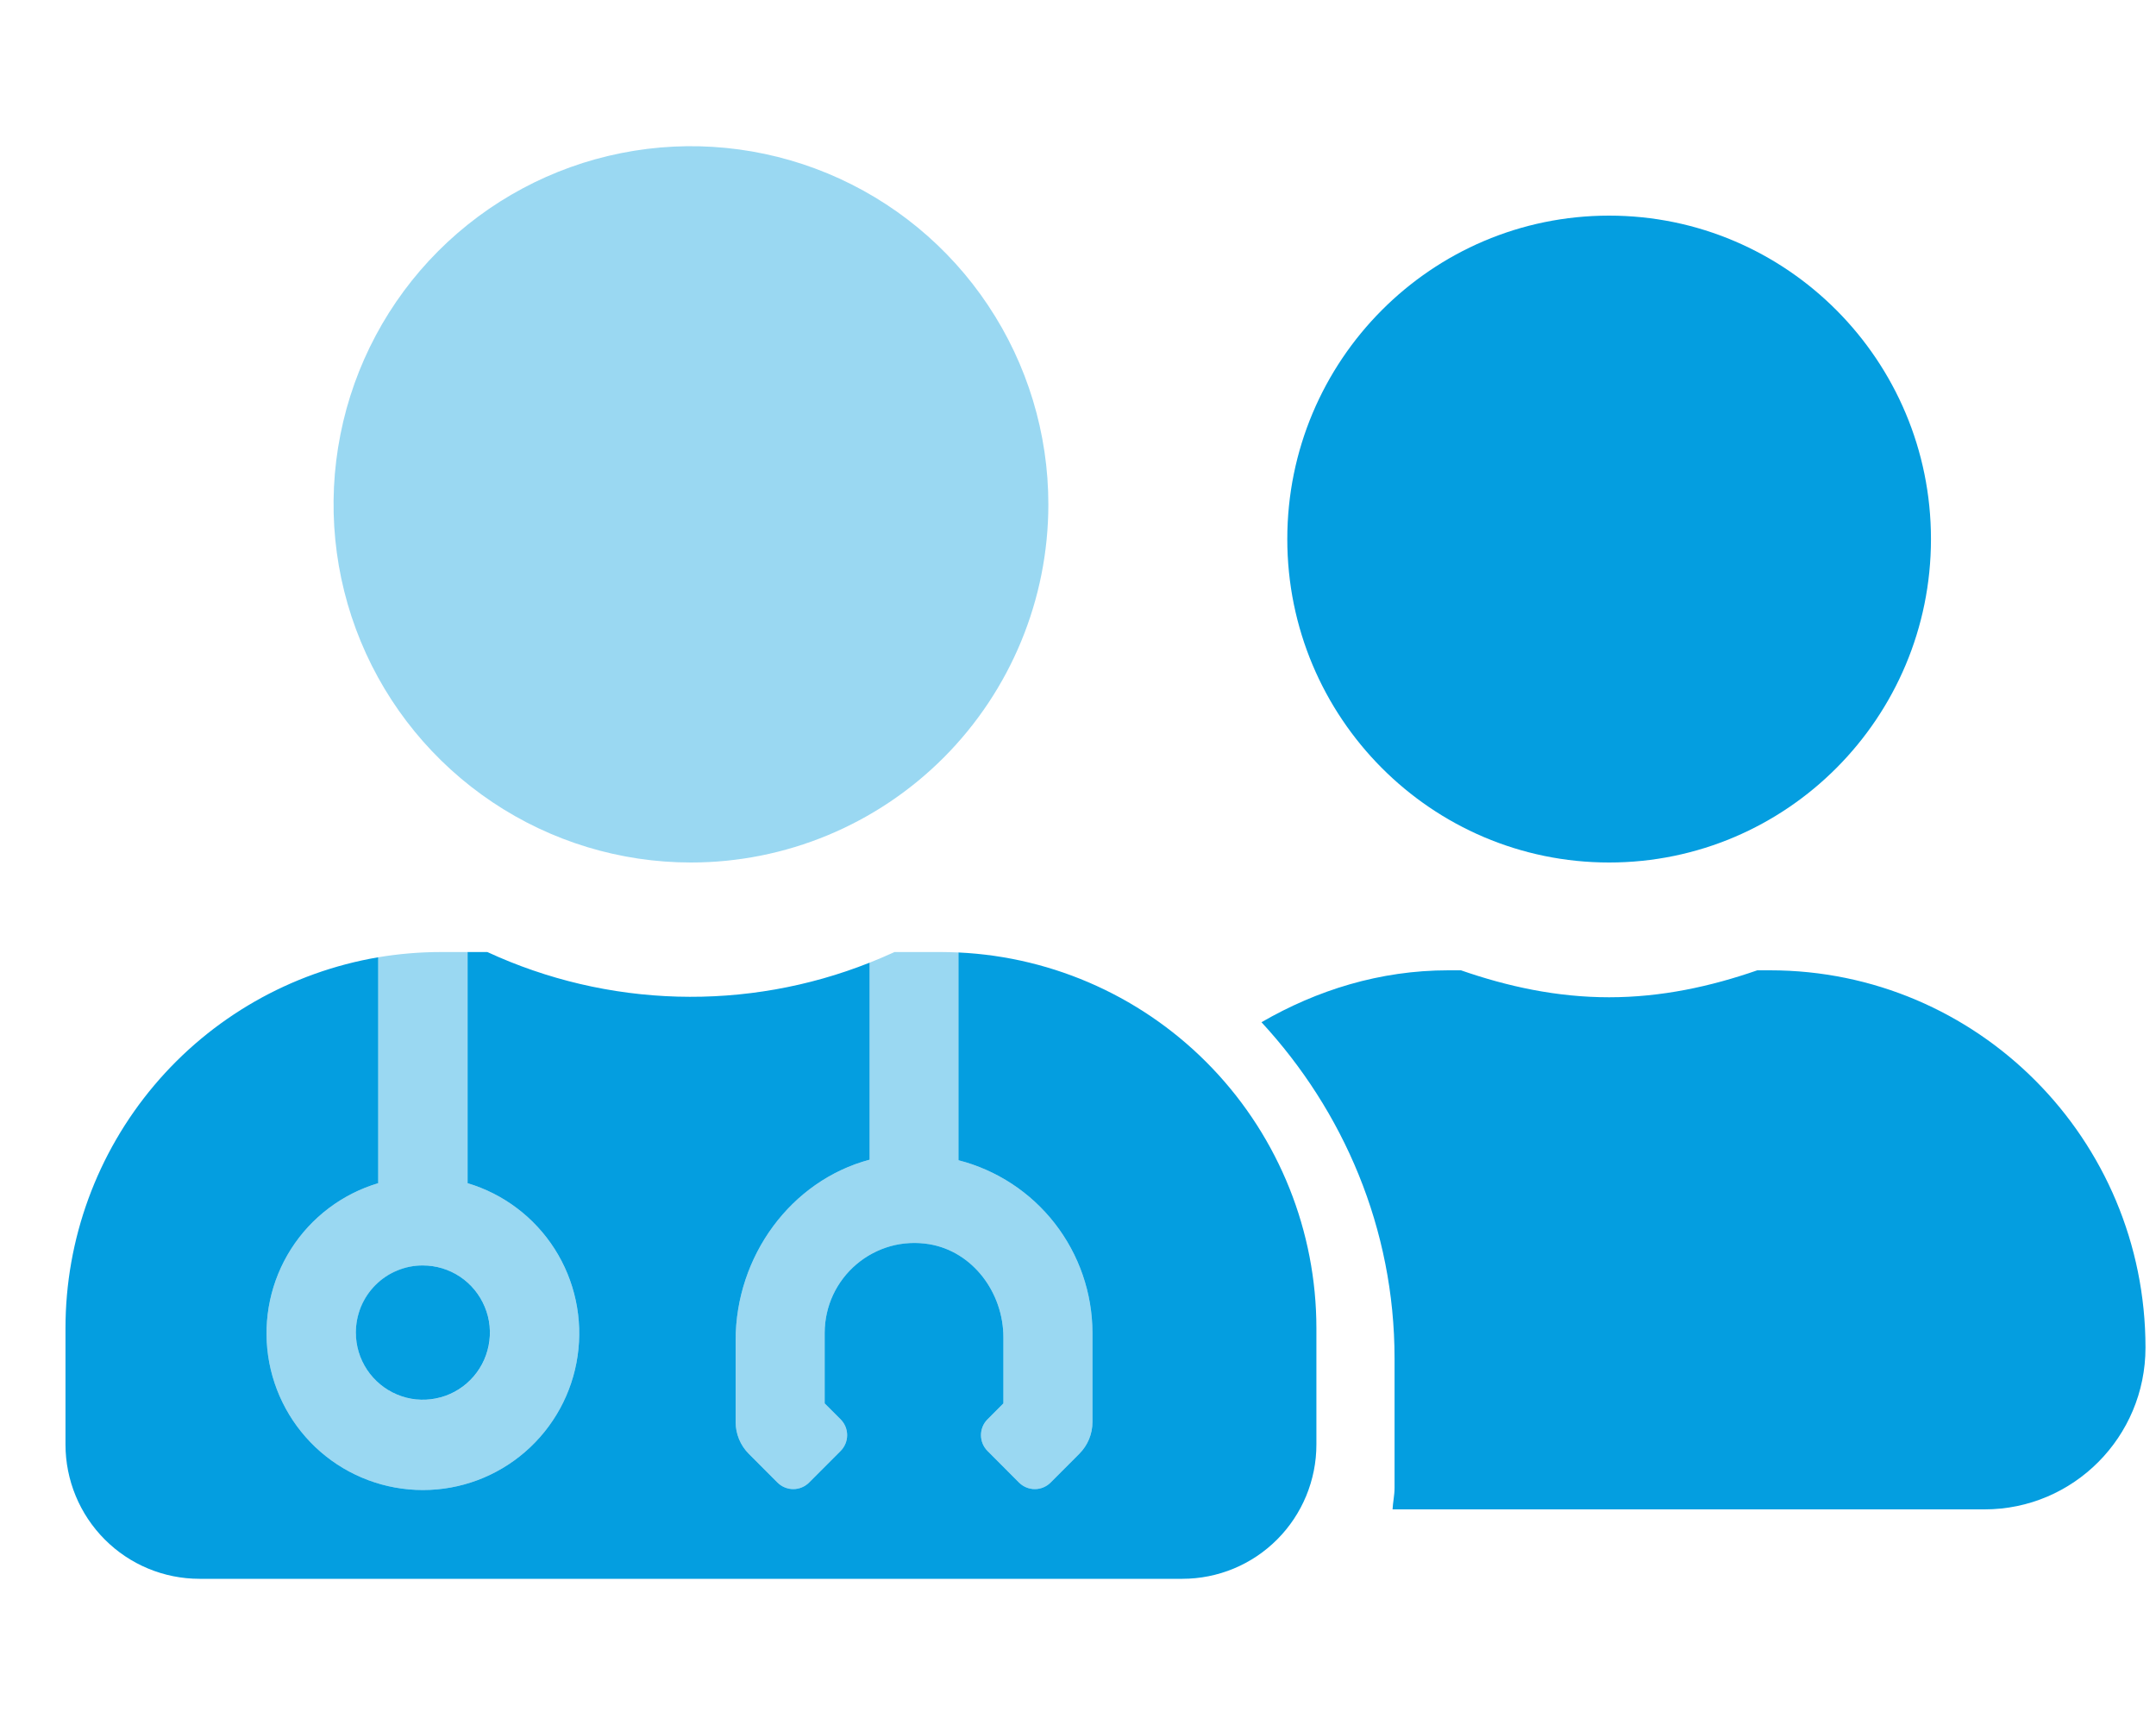 <svg width="40" height="32" viewBox="0 0 40 32" fill="none" xmlns="http://www.w3.org/2000/svg">
<g clip-path="url(#clip0_4:32)">
<path d="M29.854 16C33.15 16 35.825 13.313 35.825 10C35.825 6.688 33.15 4 29.854 4C26.558 4 23.883 6.688 23.883 10C23.883 13.313 26.558 16 29.854 16ZM32.839 18H32.603C31.738 18.3 30.824 18.5 29.854 18.5C28.884 18.5 27.969 18.3 27.105 18H26.869C25.6 18 24.43 18.369 23.404 18.963C24.922 20.606 25.873 22.788 25.873 25.2V27.6C25.873 27.738 25.842 27.869 25.836 28H36.82C38.468 28 39.805 26.656 39.805 25C39.805 21.131 36.689 18 32.839 18Z" fill="#049EE0"/>
<g clip-path="url(#clip1_4:32)">
<path opacity="0.4" d="M19.45 9.356C19.45 8.042 19.061 6.757 18.332 5.665C17.604 4.572 16.568 3.721 15.357 3.218C14.145 2.715 12.812 2.583 11.525 2.84C10.239 3.096 9.058 3.729 8.13 4.658C7.203 5.587 6.571 6.771 6.316 8.06C6.06 9.349 6.191 10.685 6.693 11.899C7.195 13.113 8.045 14.15 9.135 14.88C10.226 15.611 11.508 16 12.819 16C14.578 16 16.264 15.3 17.508 14.054C18.751 12.808 19.45 11.118 19.45 9.356ZM8.675 21.949V17.661H8.177C7.789 17.661 7.4 17.694 7.017 17.758V21.949C6.349 22.148 5.775 22.582 5.4 23.17C5.026 23.759 4.875 24.463 4.975 25.154C5.076 25.845 5.421 26.476 5.948 26.933C6.475 27.39 7.149 27.641 7.846 27.641C8.543 27.641 9.216 27.39 9.743 26.933C10.271 26.476 10.616 25.845 10.716 25.154C10.817 24.463 10.666 23.759 10.291 23.17C9.916 22.582 9.343 22.148 8.675 21.949ZM7.846 25.966C7.6 25.966 7.36 25.893 7.155 25.756C6.951 25.619 6.791 25.425 6.697 25.197C6.603 24.97 6.578 24.719 6.626 24.477C6.674 24.236 6.793 24.014 6.967 23.84C7.141 23.665 7.362 23.547 7.603 23.499C7.844 23.451 8.094 23.475 8.322 23.57C8.549 23.664 8.743 23.823 8.88 24.028C9.016 24.233 9.089 24.474 9.089 24.721C9.09 24.884 9.058 25.046 8.995 25.198C8.933 25.349 8.841 25.487 8.726 25.602C8.61 25.718 8.473 25.81 8.322 25.872C8.171 25.935 8.009 25.967 7.846 25.966ZM17.782 21.523V17.669C17.675 17.664 17.569 17.661 17.461 17.661H16.596C16.444 17.73 16.291 17.796 16.134 17.858V21.513C14.674 21.902 13.648 23.303 13.648 24.866V26.381C13.649 26.602 13.736 26.812 13.891 26.968L14.425 27.503C14.503 27.58 14.608 27.624 14.718 27.624C14.827 27.624 14.933 27.58 15.01 27.503L15.596 26.916C15.673 26.838 15.717 26.733 15.717 26.623C15.717 26.513 15.673 26.407 15.596 26.33L15.3 26.034V24.721C15.301 24.479 15.354 24.24 15.456 24.021C15.558 23.802 15.707 23.608 15.891 23.452C16.075 23.296 16.291 23.182 16.524 23.118C16.756 23.053 17 23.041 17.238 23.08C18.051 23.215 18.616 23.983 18.616 24.809V26.034L18.321 26.33C18.243 26.407 18.2 26.513 18.2 26.623C18.2 26.733 18.243 26.838 18.321 26.916L18.906 27.503C18.984 27.58 19.089 27.624 19.199 27.624C19.308 27.624 19.414 27.58 19.491 27.503L20.025 26.968C20.18 26.812 20.268 26.602 20.268 26.381V24.721C20.266 23.987 20.02 23.275 19.57 22.696C19.12 22.117 18.491 21.705 17.782 21.523Z" fill="#049EE0"/>
<path d="M17.782 17.669V21.523C18.491 21.705 19.12 22.117 19.57 22.696C20.02 23.275 20.266 23.987 20.268 24.721V26.381C20.268 26.602 20.18 26.812 20.025 26.968L19.491 27.503C19.414 27.58 19.308 27.624 19.199 27.624C19.089 27.624 18.984 27.58 18.906 27.503L18.321 26.916C18.243 26.838 18.2 26.733 18.2 26.623C18.2 26.513 18.243 26.407 18.321 26.33L18.616 26.034V24.809C18.616 23.983 18.051 23.215 17.238 23.08C17 23.041 16.756 23.053 16.524 23.117C16.291 23.182 16.075 23.296 15.891 23.452C15.707 23.608 15.558 23.802 15.456 24.021C15.354 24.24 15.301 24.479 15.3 24.721V26.034L15.596 26.33C15.673 26.407 15.717 26.513 15.717 26.623C15.717 26.733 15.673 26.838 15.596 26.916L15.01 27.503C14.933 27.58 14.827 27.624 14.718 27.624C14.608 27.624 14.503 27.58 14.425 27.503L13.891 26.968C13.736 26.812 13.649 26.602 13.648 26.381V24.866C13.648 23.303 14.674 21.902 16.134 21.513V17.858C15.001 18.308 13.787 18.522 12.568 18.488C11.349 18.454 10.15 18.173 9.042 17.661H8.675V21.949C9.342 22.148 9.916 22.582 10.291 23.17C10.666 23.759 10.817 24.463 10.716 25.154C10.616 25.845 10.27 26.476 9.743 26.933C9.216 27.39 8.543 27.641 7.846 27.641C7.149 27.641 6.475 27.39 5.948 26.933C5.421 26.476 5.076 25.845 4.975 25.154C4.875 24.463 5.025 23.759 5.4 23.17C5.775 22.582 6.349 22.148 7.017 21.949V17.758C5.395 18.034 3.922 18.875 2.86 20.135C1.798 21.394 1.215 22.989 1.215 24.637L1.215 26.797C1.215 27.457 1.477 28.091 1.943 28.558C2.409 29.026 3.042 29.288 3.701 29.288H21.936C22.596 29.288 23.229 29.026 23.695 28.558C24.161 28.091 24.423 27.457 24.423 26.797V24.637C24.422 22.843 23.732 21.118 22.495 19.82C21.259 18.523 19.571 17.752 17.782 17.669ZM6.602 24.721C6.602 24.967 6.675 25.208 6.812 25.413C6.949 25.617 7.143 25.777 7.37 25.871C7.597 25.966 7.847 25.99 8.088 25.942C8.33 25.894 8.551 25.776 8.725 25.601C8.899 25.427 9.017 25.205 9.065 24.963C9.113 24.722 9.089 24.471 8.994 24.244C8.9 24.016 8.741 23.822 8.537 23.685C8.332 23.548 8.092 23.475 7.846 23.475C7.682 23.474 7.521 23.506 7.37 23.569C7.218 23.631 7.081 23.723 6.966 23.839C6.85 23.954 6.759 24.092 6.696 24.243C6.634 24.395 6.602 24.557 6.602 24.721Z" fill="#049EE0"/>
</g>
</g>
<defs>
<clipPath id="clip0_4:32">
<rect width="39.805" height="32" fill="white"/>
</clipPath>
<clipPath id="clip1_4:32">
<rect width="23.208" height="26.576" fill="white" transform="translate(1.215 2.712)"/>
</clipPath>
</defs>
</svg>
